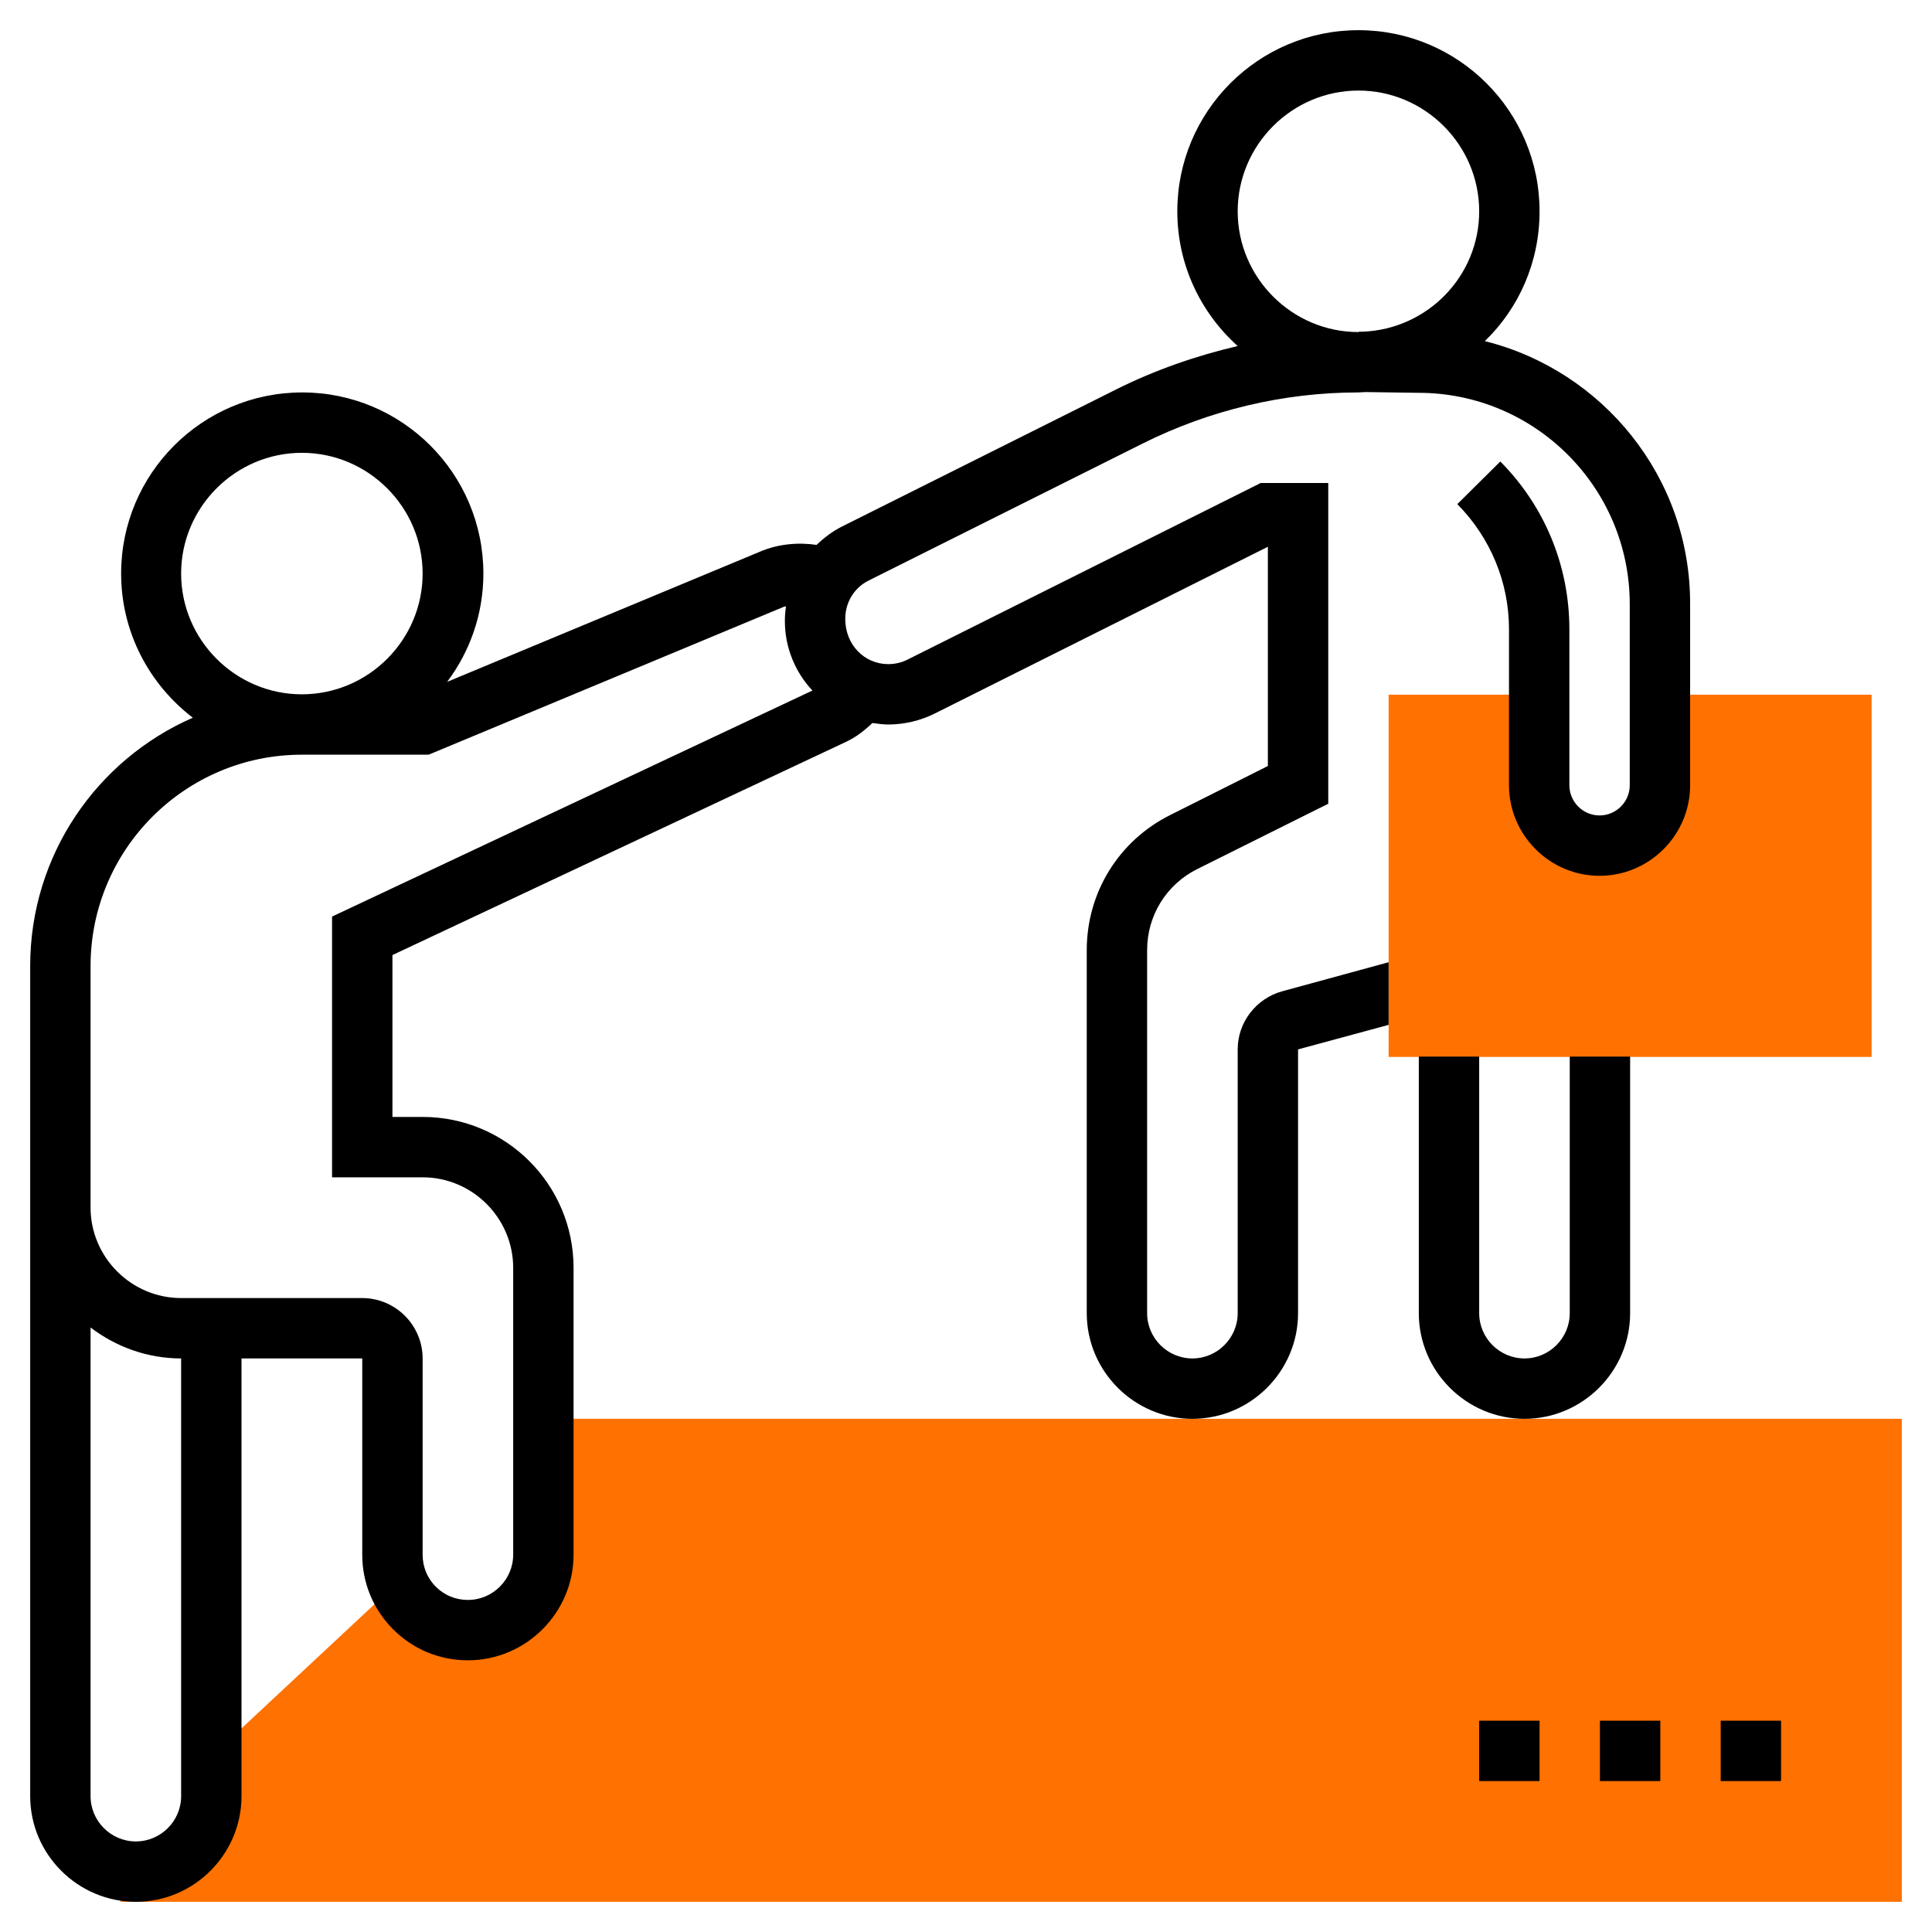 <svg id="Layer_35" xmlns="http://www.w3.org/2000/svg" xmlns:xlink="http://www.w3.org/1999/xlink" viewBox="0 0 512 512" style="enable-background:new 0 0 512 512;"><style>.st0{fill:#FF7100;}</style><path class="st0" d="M152 376l-8 7.5V4e2v12c0 11-9 20-20 20-8.4.0-15.6-5.2-18.6-12.6L56 465.5V476c0 11-9 20-20 20-1.4.0-2.8-.2-4.1-.4v8.4H504V376H152z"/><path class="st0" d="M440 184.1v24c0 8.8-7.2 16-16 16s-16-7.2-16-16v-24h-40v96h128v-96L440 184.1z"/><path d="M432 280h-16v68c0 6.6-5.4 12-12 12s-12-5.4-12-12v-68h-16v68c0 15.4 12.6 28 28 28s28-12.6 28-28V280z"/><path d="M393.5 90.4c9-8.7 14.5-20.9 14.5-34.4.0-26.5-21.5-48-48-48s-48 21.5-48 48c0 14.2 6.2 26.9 16 35.7-11.1 2.6-22 6.4-32.2 11.5l-72.6 36.3c-2.6 1.3-4.8 3-6.8 4.9-4.8-.7-10.1-.3-15 1.8l-82.9 34.5c6-8 9.6-17.9 9.6-28.7.0-26.5-21.5-48-48-48s-48 21.5-48 48c0 15.6 7.5 29.4 19 38.2C25.7 201.3 8 226.6 8 256v64 156c0 15.4 12.6 28 28 28s28-12.6 28-28V360h32v52c0 7.5 2.9 14.5 8.2 19.8s12.3 8.2 19.8 8.2c15.4.0 28-12.6 28-28v-12-64c0-22.1-17.9-40-40-40h-8v-42.9l120.2-56.5c2.6-1.2 4.9-3 7-5 1.4.2 2.8.4 4.2.4 4.2.0 8.5-1 12.3-2.9l88.3-44.2V203l-25.9 13c-13.6 6.8-22.1 20.5-22.1 35.8V348c0 15.4 12.6 28 28 28s28-12.6 28-28v-69.9l24-6.5V255l-28.2 7.7c-6.9 1.9-11.8 8.2-11.8 15.4V348c0 6.6-5.4 12-12 12s-12-5.4-12-12v-96.2c0-9.2 5.1-17.4 13.3-21.5L352 213v-85h-17.9l-93.6 46.8c-1.6.8-3.3 1.2-5.1 1.2-6.3.0-11.4-5.1-11.4-12 0-4.4 2.4-8.3 6.3-10.2l72.6-36.3c17.6-8.8 37.3-13.5 57-13.5.7.0 1.4-.1 2-.1l14 .2c30.9.0 56 25.1 56 56v48c0 4.4-3.6 8-8 8s-8-3.6-8-8v-41.3c0-16.8-6.5-32.6-18.3-44.5l-11.4 11.3c8.8 8.9 13.7 20.7 13.7 33.2v41.3c0 13.2 10.8 24 24 24s24-10.8 24-24v-48C448 126.4 424.7 98.2 393.5 90.4zM48 152c0-17.6 14.4-32 32-32s32 14.4 32 32-14.4 32-32 32-32-14.4-32-32zm0 324c0 6.6-5.4 12-12 12s-12-5.4-12-12V351.8c6.7 5.1 15 8.2 24 8.2V476zM88 242.9V312h24c13.2.0 24 10.8 24 24v64 12c0 6.6-5.4 12-12 12-3.2.0-6.2-1.2-8.5-3.5s-3.5-5.3-3.5-8.5v-52c0-8.8-7.2-16-16-16H48c-13.2.0-24-10.8-24-24v-64c0-30.9 25.1-56 56-56h33.6l93.9-39.1c.2-.1.5-.2.8-.2-.2 1.3-.3 2.6-.3 3.9.0 7.1 2.8 13.6 7.3 18.4L88 242.9zM328 56c0-17.6 14.4-32 32-32s32 14.4 32 32c0 17.2-13.7 31.2-30.8 31.9h-1.1V88h-.1C342.4 88 328 73.6 328 56z"/><path d="M456 456h16v16h-16V456z"/><path d="M424 456h16v16h-16V456z"/><path d="M392 456h16v16h-16V456z"/></svg>